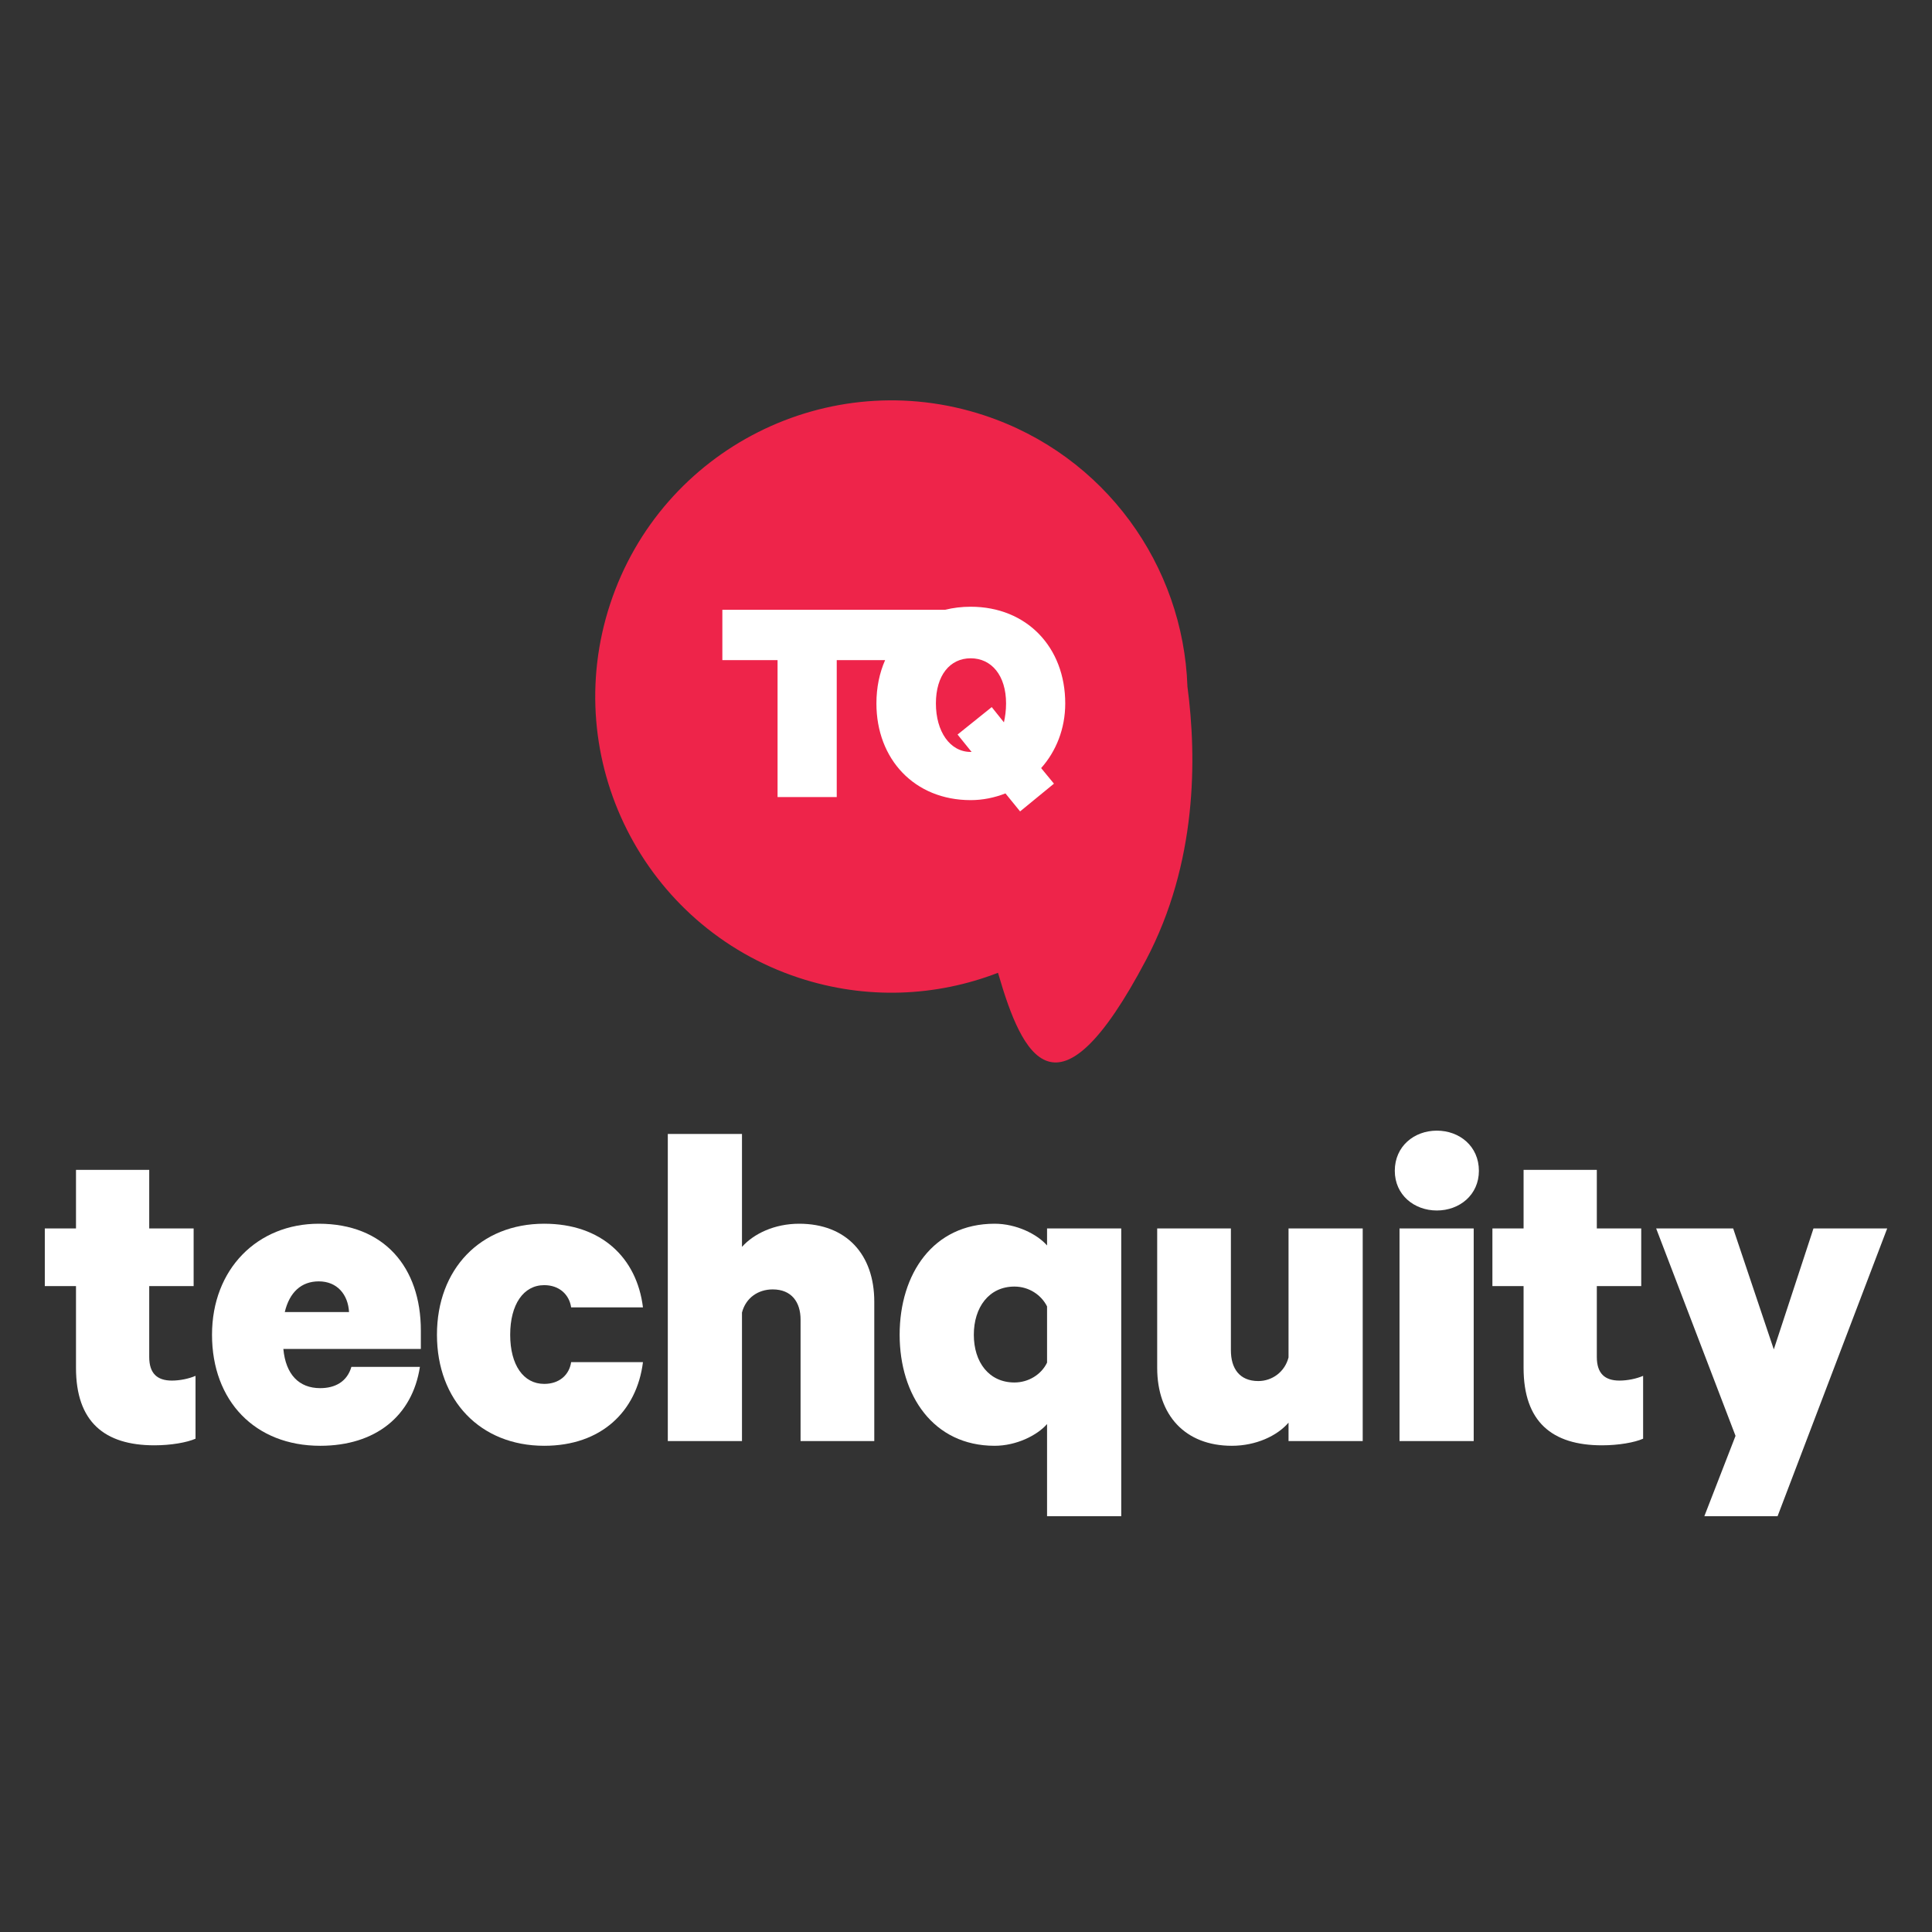 <?xml version="1.0" encoding="UTF-8" standalone="no"?><!DOCTYPE svg PUBLIC "-//W3C//DTD SVG 1.1//EN" "http://www.w3.org/Graphics/SVG/1.1/DTD/svg11.dtd"><svg width="100%" height="100%" viewBox="0 0 1000 1000" version="1.1" xmlns="http://www.w3.org/2000/svg" xmlns:xlink="http://www.w3.org/1999/xlink" xml:space="preserve" xmlns:serif="http://www.serif.com/" style="fill-rule:evenodd;clip-rule:evenodd;stroke-linejoin:round;stroke-miterlimit:2;"><rect x="0" y="0" width="1000" height="1000" fill="#333333" stroke="none"/><g><g><g><g><path d="M39.333,665.679l-16.14,0l0,-29.835l16.14,0l0,-30.325l37.905,0l0,30.325l22.988,0l0,29.835l-22.988,0l0,36.683c0,8.56 4.157,12.226 11.738,12.226c4.157,0 8.804,-0.978 12.229,-2.445l0,32.525c-4.403,1.958 -12.718,3.425 -21.276,3.425c-25.922,0 -40.596,-12.227 -40.596,-40.107l0,-42.307Z" style="fill:#fff;fill-rule:nonzero;"/></g><g><path d="M147.398,679.131l33.26,0c-0.489,-9.049 -6.116,-15.898 -15.652,-15.898c-9.048,0 -15.162,5.626 -17.608,15.898Zm69.943,28.367c-3.914,25.434 -22.989,40.84 -51.601,40.84c-33.749,0 -56.003,-23.231 -56.003,-57.469c0,-33.994 23.476,-57.47 55.269,-57.47c33.748,0 52.823,22.498 52.823,55.268l0,9.538l-71.165,0c1.222,13.207 8.071,20.298 19.075,20.298c7.825,0 13.938,-3.422 16.141,-11.004l35.461,0l0,-0.001Z" style="fill:#fff;fill-rule:nonzero;"/></g><g><path d="M281.681,633.399c29.59,0 47.931,17.607 51.112,43.285l-37.174,0c-0.978,-6.603 -6.113,-11.494 -13.937,-11.494c-10.76,0 -17.609,10.027 -17.609,25.678c0,15.651 6.849,25.434 17.609,25.434c7.824,0 12.96,-4.647 13.937,-11.25l37.174,0c-3.181,25.434 -21.522,43.285 -51.112,43.285c-33.016,0 -55.514,-23.478 -55.514,-57.47c-0.001,-33.992 22.498,-57.468 55.514,-57.468Z" style="fill:#fff;fill-rule:nonzero;"/></g><g><path d="M345.655,586.934l38.394,0l-0,58.447c6.116,-6.846 16.876,-11.982 29.592,-11.982c24.455,0 38.885,15.895 38.885,40.35l-0,72.145l-38.152,0l-0,-62.852c-0,-9.047 -4.647,-15.651 -14.427,-15.651c-7.582,0 -13.94,4.403 -15.898,11.985l-0,66.518l-38.394,0l-0,-158.96Z" style="fill:#fff;fill-rule:nonzero;"/></g><g><path d="M541.954,676.195c-2.935,-5.869 -9.293,-10.271 -16.873,-10.271c-13.207,0 -21.031,10.76 -21.031,24.945c-0,14.184 7.825,24.7 21.031,24.7c7.334,0 13.938,-4.158 16.873,-10.272l-0,-29.102Zm-0,60.894c-5.135,5.869 -15.895,11.249 -27.144,11.249c-31.792,-0 -49.157,-26.166 -49.157,-57.469c-0,-31.547 17.365,-57.47 49.157,-57.47c11.249,-0 22.009,5.38 27.144,11.249l-0,-8.804l38.396,-0l-0,148.932l-38.396,-0l-0,-47.687Z" style="fill:#fff;fill-rule:nonzero;"/></g><g><path d="M705.338,745.894l-38.396,0l0,-9.539c-5.869,6.847 -16.873,11.983 -29.344,11.983c-24.211,0 -38.641,-15.896 -38.641,-40.352l0,-72.143l38.151,0l0,63.094c0,9.293 4.401,15.896 14.182,15.896c7.094,0 13.696,-4.645 15.652,-12.227l0,-66.763l38.395,0l0,110.051l0.001,0Z" style="fill:#fff;fill-rule:nonzero;"/></g><g><path d="M762.786,745.894l-38.395,0l-0,-110.05l38.395,0l-0,110.05Zm-19.076,-119.343c-11.738,0 -21.765,-8.069 -21.765,-20.543c-0,-12.716 10.027,-20.786 21.765,-20.786c11.74,0 21.766,8.071 21.766,20.786c0.001,12.474 -10.026,20.543 -21.766,20.543Z" style="fill:#fff;fill-rule:nonzero;"/></g><g><path d="M788.605,665.679l-16.14,0l0,-29.835l16.14,0l0,-30.325l37.907,0l0,30.325l22.987,0l0,29.835l-22.987,0l0,36.683c0,8.56 4.156,12.226 11.738,12.226c4.157,0 8.804,-0.978 12.227,-2.445l0,32.525c-4.402,1.958 -12.716,3.425 -21.276,3.425c-25.922,0 -40.596,-12.227 -40.596,-40.107l0,-42.307Z" style="fill:#fff;fill-rule:nonzero;"/></g><g><path d="M882.167,784.776l16.14,-41.573l-41.085,-107.359l39.86,-0l21.033,62.605l20.543,-62.605l38.149,-0l-56.736,148.932l-37.904,-0Z" style="fill:#fff;fill-rule:nonzero;"/></g></g></g><g><g><path d="M614.609,355.272c-2.149,-62.352 -42.515,-119.627 -105.222,-140.301c-80.392,-26.502 -167.042,17.182 -193.547,97.572c-26.501,80.392 17.185,167.043 97.574,193.545c35.022,11.546 71.228,9.761 103.136,-2.567c0.088,0.29 0.18,0.553 0.266,0.847c12.309,42.256 30.198,80.065 76.407,-7.568c26.446,-50.148 26.322,-104.327 21.386,-141.528Z" style="fill:#ee244a;fill-rule:nonzero;"/></g><g><path d="M519.632,373.884l-6.316,-7.893l-17.683,14.209l7.264,8.998l-0.474,0c-10.737,0 -18.001,-10.578 -18.001,-25.103c-0,-14.524 7.264,-23.366 18.001,-23.366c10.736,0 18.314,8.842 18.314,23.366c-0,3.632 -0.472,6.948 -1.105,9.789Zm31.735,-9.79c-0,-29.049 -19.892,-50.048 -48.944,-50.048c-4.67,0 -9.093,0.549 -13.237,1.578l-115.295,0l-0,26.051l28.577,0l-0,70.89l30.629,0l-0,-70.89l25.041,0c-2.922,6.635 -4.503,14.205 -4.503,22.418c-0,28.894 19.737,50.05 48.787,50.05c6.317,0 12.315,-1.265 18,-3.472l7.578,9.312l17.523,-14.364l-6.628,-8.054c7.734,-8.682 12.472,-20.365 12.472,-33.471Z" style="fill:#fff;fill-rule:nonzero;"/></g></g></g></svg>